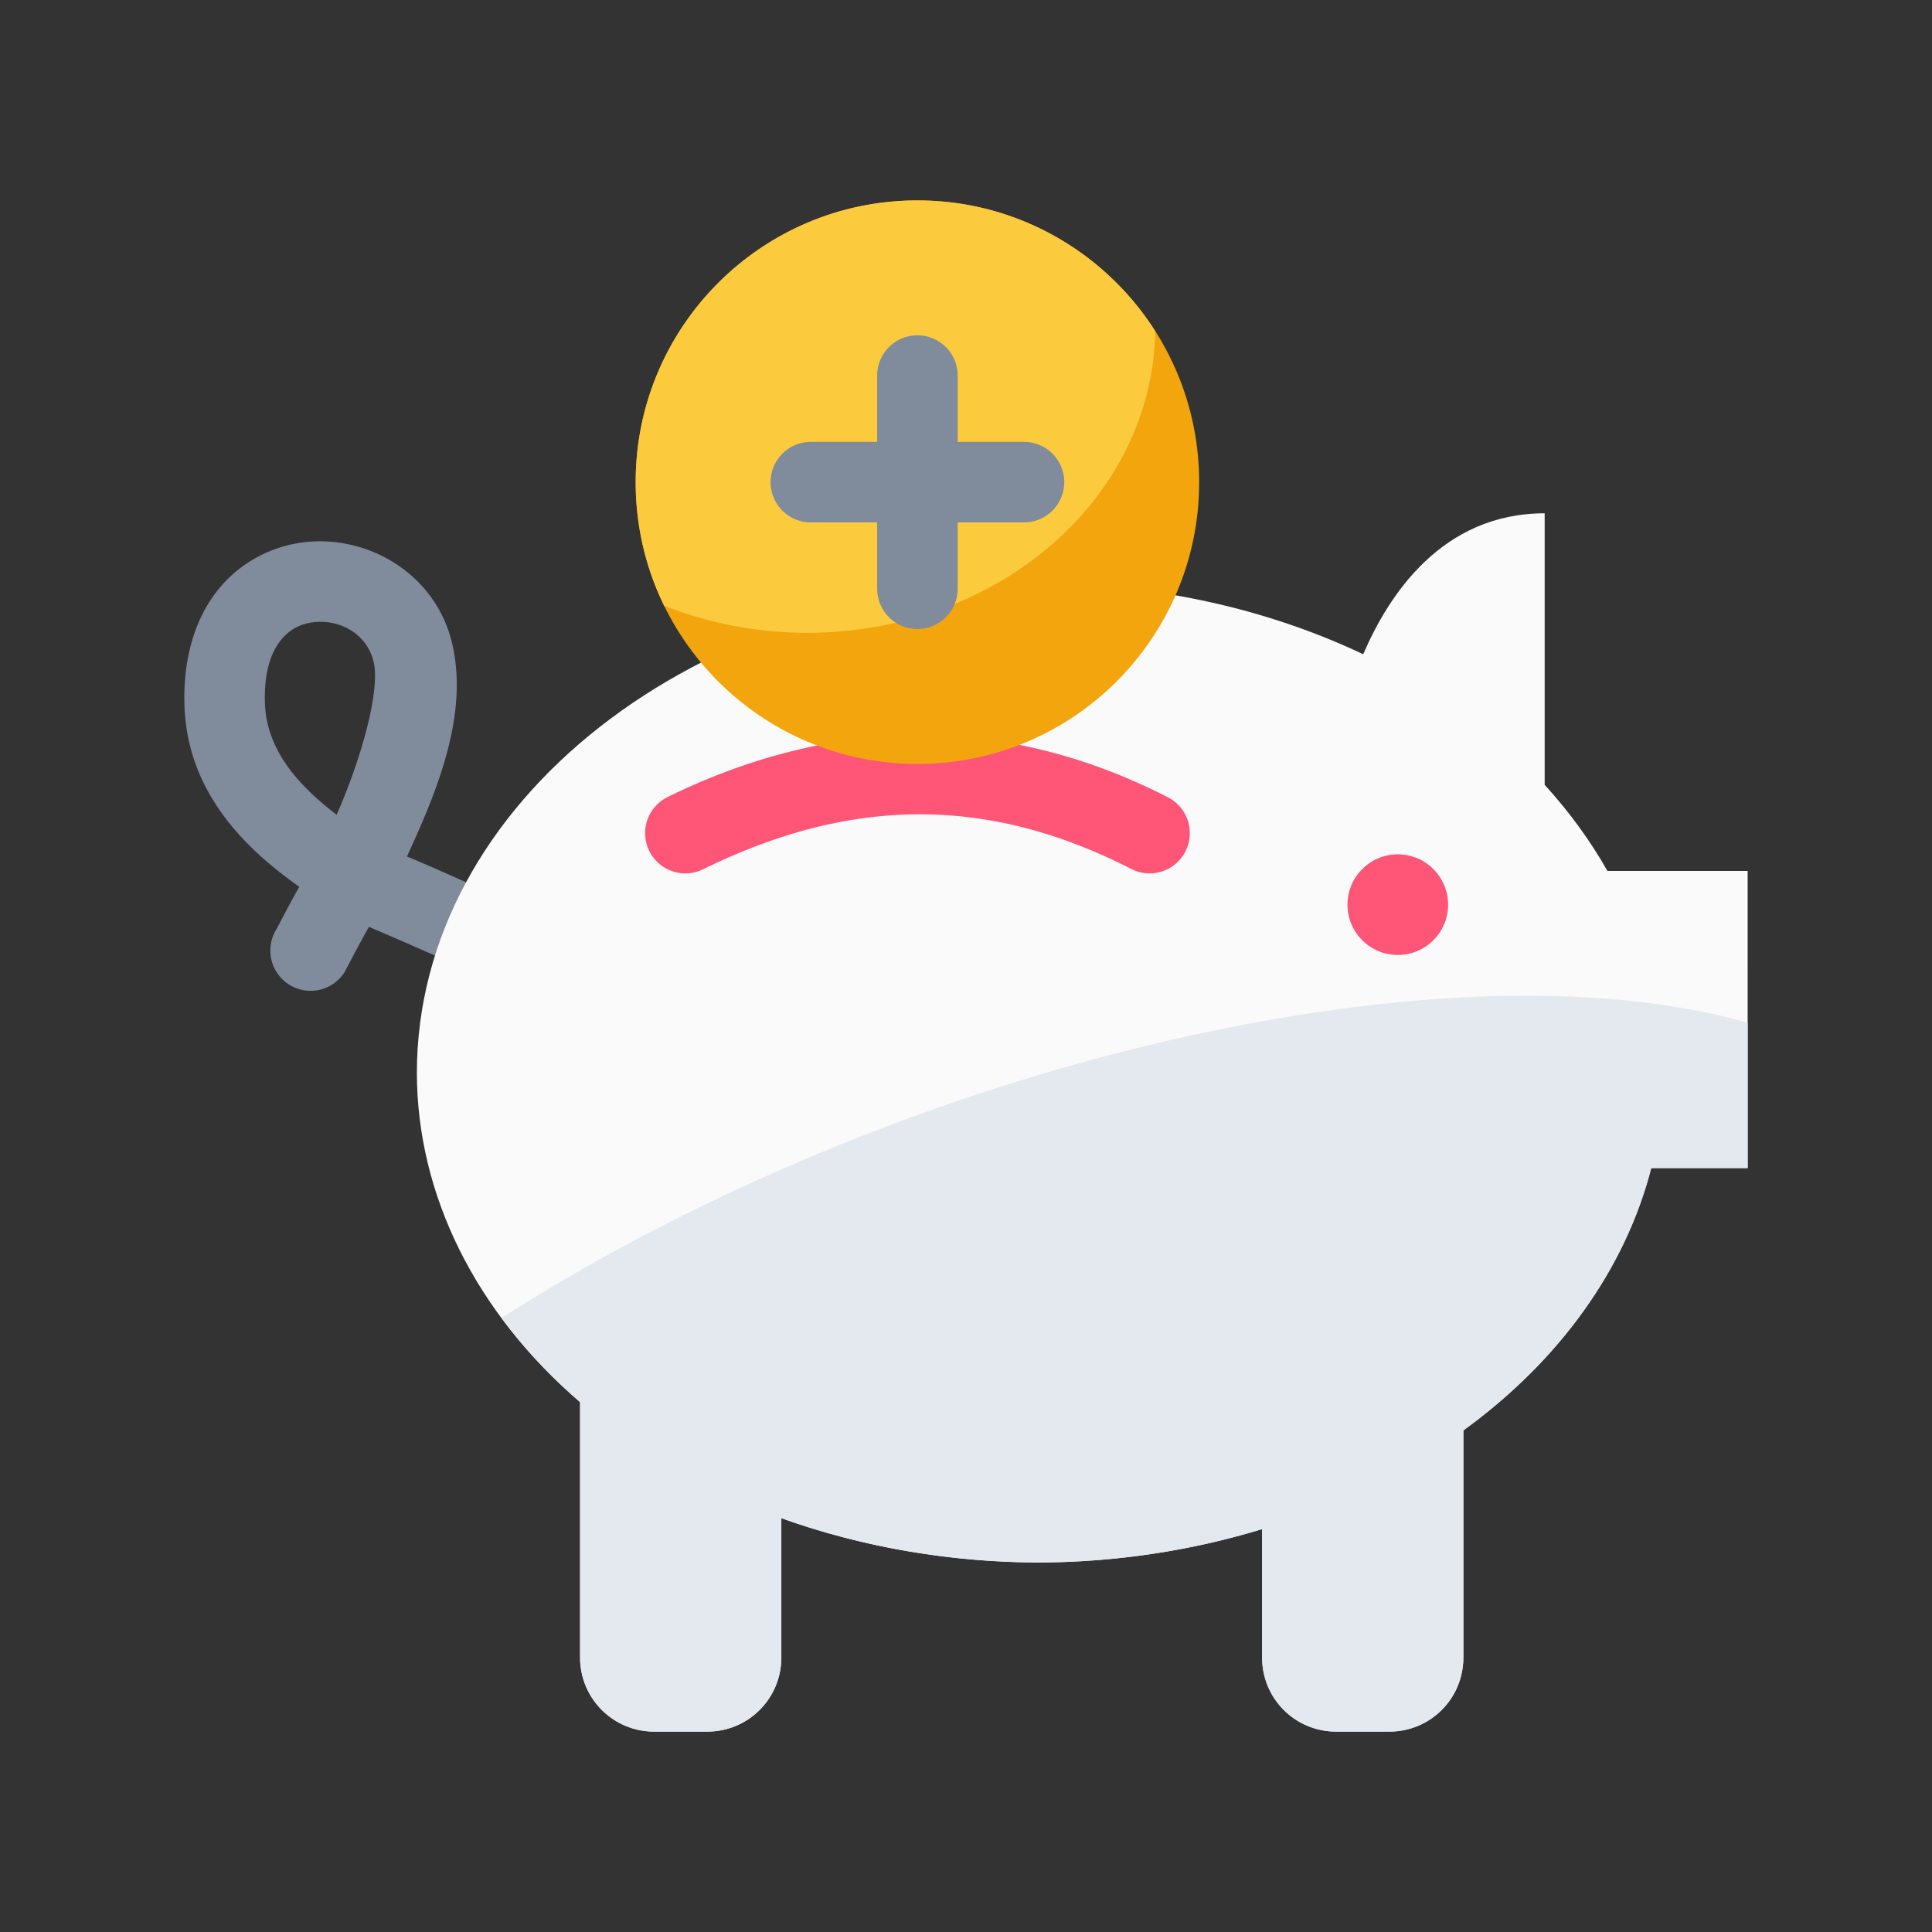 <?xml version="1.0" ?>
<svg width="800px" height="800px" viewBox="0 0 48 48" id="svg5" version="1.1" xml:space="preserve" xmlns="http://www.w3.org/2000/svg" xmlns:svg="http://www.w3.org/2000/svg">
<rect x="0" y="0" width="48" height="48" fill="#333333" stroke="none"/>
<defs id="defs2"/>
<g id="layer1" transform="translate(-242,-89)">
<path d="m 249.549,102.473 c -0.795,0.096 -1.593,0.495 -2.15,1.203 -0.558,0.708 -0.852,1.686 -0.816,2.844 0.065,2.125 1.457,3.529 2.854,4.512 -0.184,0.315 -0.564,1.047 -0.564,1.047 a 1,1 0 0 0 0.307,1.381 1,1 0 0 0 1.381,-0.307 c 0,0 0.411,-0.791 0.607,-1.125 0.854,0.362 1.977,0.863 1.977,0.863 a 1,1 0 0 0 1.225,-0.709 1,1 0 0 0 -0.709,-1.225 c 0,0 -0.902,-0.41 -1.551,-0.678 0.738,-1.599 1.528,-3.486 1.133,-5.252 -0.396,-1.769 -2.102,-2.746 -3.691,-2.555 z m 0.24,1.986 c 0.642,-0.077 1.336,0.279 1.498,1.004 0.155,0.693 -0.296,2.357 -0.924,3.779 -0.952,-0.73 -1.746,-1.608 -1.781,-2.783 -0.024,-0.797 0.167,-1.263 0.389,-1.545 0.222,-0.282 0.498,-0.416 0.818,-0.455 z" id="path21364" style="color:#000000;fill:#808b9b;fill-opacity:1;fill-rule:evenodd;stroke-linecap:round;stroke-linejoin:round;stroke-miterlimit:4.1"/>
<path d="m 280.377,101.753 c -2.55,0 -3.878,2.029 -4.508,3.502 -2.417,-1.146 -5.188,-1.751 -8.012,-1.752 -8.56,0 -15.5,5.443 -15.5,12.158 0.008,3.025 1.454,5.94 4.055,8.174 v 6.344 c 0,1.02 0.822,1.842 1.842,1.842 h 1.318 c 1.02,0 1.84,-0.822 1.84,-1.842 v -3.461 c 2.023,0.726 4.221,1.101 6.445,1.102 1.882,-0.012 3.746,-0.294 5.5,-0.83 v 3.191 c 0,1.02 0.82,1.84 1.84,1.84 h 1.32 c 1.02,0 1.84,-0.82 1.84,-1.84 v -5.643 c 2.39,-1.734 4.023,-4.014 4.668,-6.518 h 2.395 V 110.638 H 281.936 c -0.426,-0.752 -0.948,-1.469 -1.559,-2.139 z" id="path18289" style="fill:#fafafa;fill-opacity:1;fill-rule:evenodd;stroke:none;stroke-width:2;stroke-linecap:round;stroke-linejoin:round;stroke-miterlimit:4.1;stroke-opacity:1"/>
<path d="m 279.172,113.747 a 10.162,23.981 69.537 0 0 -11.373,1.961 10.162,23.981 69.537 0 0 -13.338,6.037 c 0.551,0.744 1.201,1.446 1.951,2.09 v 6.344 c 0,1.02 0.822,1.842 1.842,1.842 h 1.318 c 1.02,0 1.84,-0.822 1.84,-1.842 v -3.461 c 2.023,0.726 4.221,1.101 6.445,1.102 1.882,-0.012 3.746,-0.294 5.5,-0.83 v 3.191 c 0,1.02 0.82,1.84 1.84,1.84 h 1.32 c 1.02,-1e-5 1.84,-0.82 1.84,-1.84 v -5.643 c 2.39,-1.734 4.023,-4.014 4.668,-6.518 l 2.395,1e-5 v -3.611 a 10.162,23.981 69.537 0 0 -6.248,-0.662 z" id="path18460" style="fill:#e4e9ef;fill-opacity:1;fill-rule:evenodd;stroke-width:1;stroke-linecap:round;stroke-linejoin:round;stroke-miterlimit:4.1"/>
<circle cx="276.728" cy="111.476" id="path30179" r="1.25" style="fill:#ff5576;fill-opacity:1;fill-rule:evenodd;stroke:none;stroke-width:2;stroke-linecap:round;stroke-linejoin:round;stroke-miterlimit:4.1;stroke-opacity:1"/>
<path d="m 264.698,107.267 c -2.086,0.027 -4.137,0.566 -6.111,1.535 a 1,1 0 0 0 -0.457,1.338 1,1 0 0 0 1.338,0.457 c 3.515,-1.725 6.924,-1.911 10.637,-0.008 a 1,1 0 0 0 1.346,-0.434 1,1 0 0 0 -0.434,-1.346 c -2.113,-1.083 -4.233,-1.57 -6.318,-1.543 z" id="path29991" style="color:#000000;fill:#ff5576;fill-opacity:1;fill-rule:evenodd;stroke-linecap:round;stroke-linejoin:round;stroke-miterlimit:4.1;-inkscape-stroke:none"/>
<path d="m 271.793,100.98 c 0,3.866 -3.134,7 -7,7 -3.866,0 -7,-3.134 -7,-7 0,-3.866 3.134,-7 7,-7 3.866,0 7,3.134 7,7 z" id="path29993" style="fill:#f2a50c;fill-opacity:1;fill-rule:evenodd;stroke-width:2;stroke-linecap:round;stroke-linejoin:round;stroke-miterlimit:4.1"/>
<path d="m 264.793,93.979 c -3.866,0 -7,3.134 -7,7 0,1.101 0.254,2.143 0.707,3.07 a 8.656,7.593 0 0 0 3.553,0.674 8.656,7.593 0 0 0 8.648,-7.496 c -1.242,-1.952 -3.423,-3.248 -5.908,-3.248 z" id="path23613" style="fill:#fcca3d;fill-opacity:1;fill-rule:evenodd;stroke-linecap:round;stroke-linejoin:round;stroke-miterlimit:4.1"/>
<path d="m 264.793,97.331 a 1,1 0 0 0 -1,1 v 1.648 h -1.648 a 1,1 0 0 0 -1,1 1,1 0 0 0 1,1 h 1.648 v 1.648 a 1,1 0 0 0 1,1 1,1 0 0 0 1,-1 v -1.648 h 1.648 a 1,1 0 0 0 1,-1 1,1 0 0 0 -1,-1 h -1.648 v -1.648 a 1,1 0 0 0 -1,-1 z" id="path31203" style="color:#000000;fill:#808b9b;fill-opacity:1;fill-rule:evenodd;stroke-linecap:round;stroke-linejoin:round;stroke-miterlimit:4.1"/>
</g>
</svg>